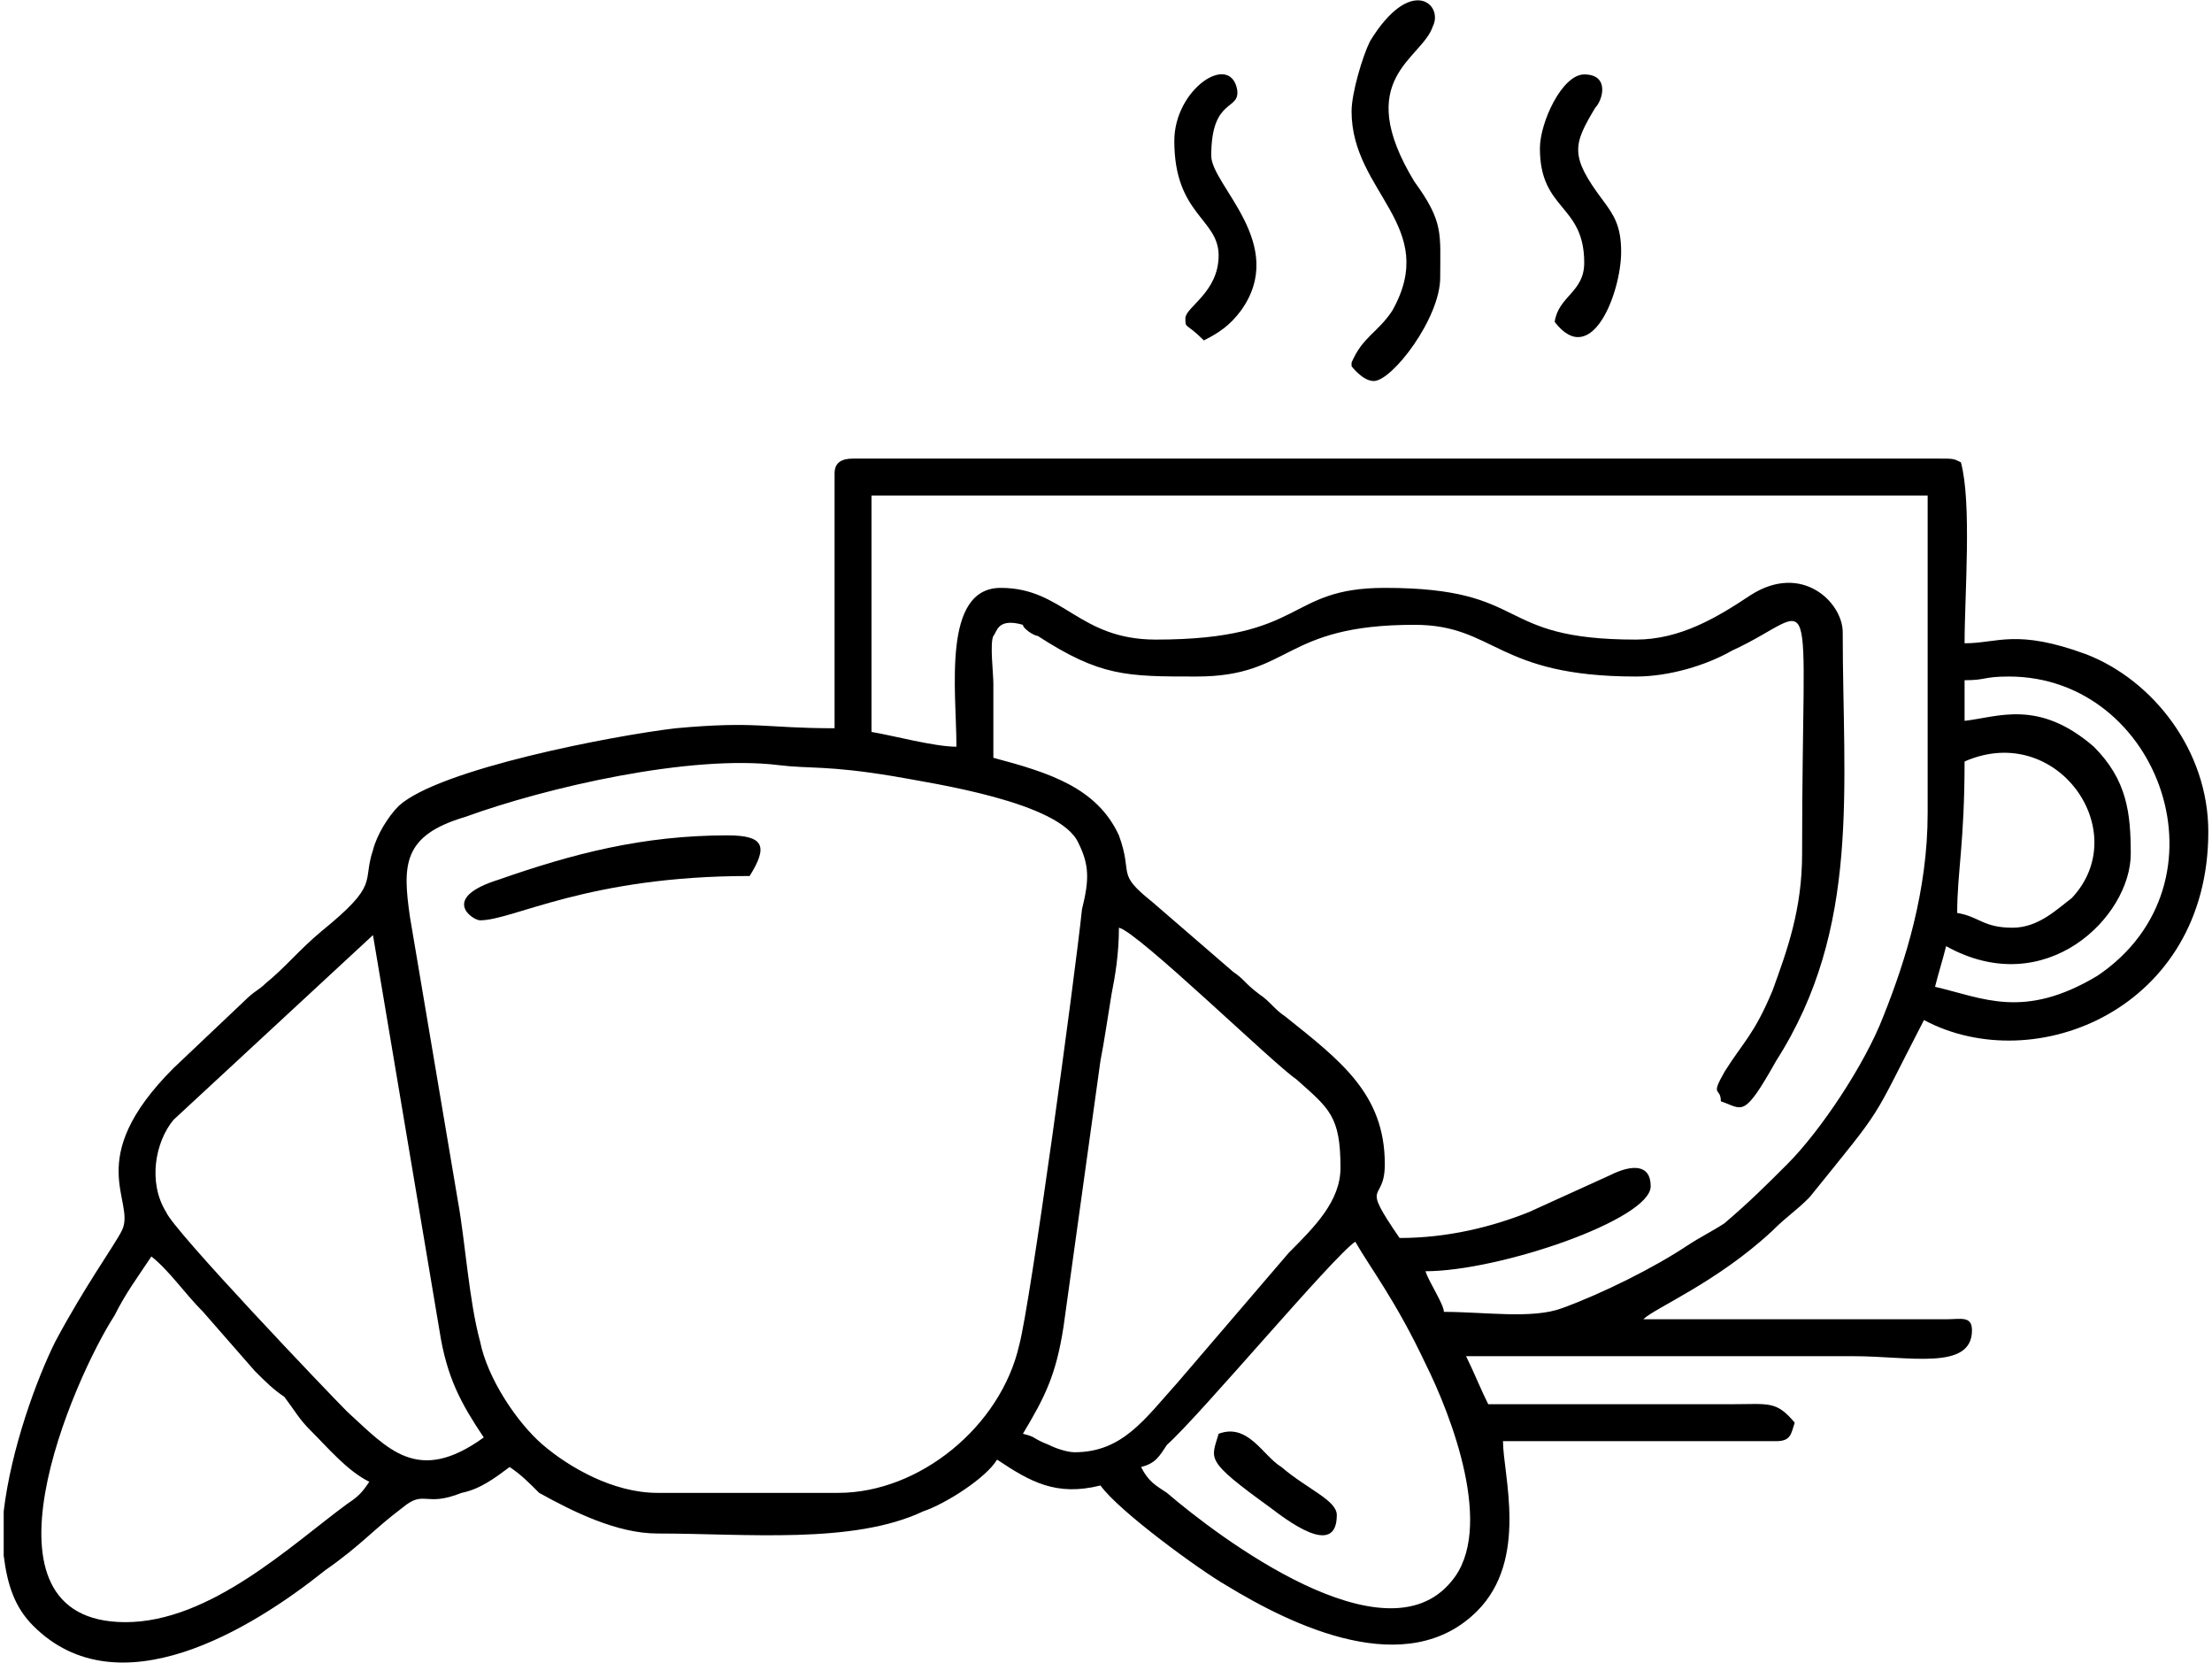 <?xml version="1.0" encoding="UTF-8"?>
<!DOCTYPE svg PUBLIC "-//W3C//DTD SVG 1.1//EN" "http://www.w3.org/Graphics/SVG/1.1/DTD/svg11.dtd">
<!-- Creator: CorelDRAW X7 -->
<svg xmlns="http://www.w3.org/2000/svg" xml:space="preserve" width="5.986mm" height="4.5mm" version="1.1" style="shape-rendering:geometricPrecision; text-rendering:geometricPrecision; image-rendering:optimizeQuality; fill-rule:evenodd; clip-rule:evenodd"
viewBox="0 0 599 450"
 xmlns:xlink="http://www.w3.org/1999/xlink">
 <defs>
  <style type="text/css">
   <![CDATA[
    .fil0 {fill:black}
   ]]>
  </style>
 </defs>
 <g id="Layer_x0020_1">
  <g id="_1698535217856">
   <path class="fil0" d="M34 439c-43,0 -14,-66 -3,-83 3,-6 6,-10 10,-16 5,4 9,10 14,15l14 16c3,3 5,5 8,7 3,4 4,6 7,9 5,5 10,11 16,14 -2,3 -3,4 -6,6 -15,11 -37,32 -60,32zm-33 -18l0 -12c2,-17 9,-36 14,-46 8,-15 16,-26 18,-30 4,-8 -11,-19 14,-44l19 -18c3,-3 4,-3 6,-5 5,-4 9,-9 15,-14 16,-13 11,-13 14,-22 1,-4 4,-9 7,-12 11,-10 58,-19 75,-21 22,-2 24,0 43,0l0 -69c0,-3 2,-4 5,-4l294 0c4,0 4,0 6,1 3,11 1,36 1,49 9,0 14,-4 33,3 18,7 33,26 33,48 0,48 -47,67 -77,51 -15,29 -10,22 -31,48 -4,4 -6,5 -10,9 -15,14 -32,21 -35,24l82 0c4,0 7,-1 7,3 0,11 -17,7 -32,7l-105 0c2,4 4,9 6,13l66 0c10,0 12,-1 17,5 -1,3 -1,5 -5,5l-74 0c0,9 7,32 -7,46 -19,19 -50,4 -68,-7 -7,-4 -29,-20 -34,-27 -12,3 -19,-1 -28,-7 -3,5 -14,12 -20,14 -19,9 -48,6 -72,6 -11,0 -23,-6 -32,-11 -3,-3 -5,-5 -8,-7 -4,3 -8,6 -13,7 -10,4 -10,-1 -16,4 -8,6 -11,10 -21,17 -20,16 -56,38 -79,15 -5,-5 -7,-11 -8,-19zm308 -24c4,-1 5,-3 7,-6 9,-8 45,-51 51,-55 4,7 11,16 19,33 7,14 19,45 7,59 -18,22 -63,-12 -77,-24 -3,-2 -5,-3 -7,-7zm-18 -4c-2,0 -5,-1 -7,-2 -5,-2 -3,-2 -7,-3 6,-10 9,-16 11,-29l10 -72c1,-5 2,-12 3,-18 1,-5 2,-11 2,-18 5,1 42,37 48,41 9,8 12,10 12,24 0,9 -7,16 -14,23l-30 35c-9,10 -15,19 -28,19zm-190 -140l18 107c2,13 6,20 12,29 -18,13 -26,3 -37,-7 -5,-5 -47,-49 -49,-54 -5,-8 -3,-19 2,-25l54 -50zm126 151l-49 0c-12,0 -24,-7 -31,-13 -7,-6 -15,-18 -17,-28 -3,-11 -4,-27 -6,-38l-13 -77c-2,-14 -2,-22 15,-27 22,-8 61,-17 85,-14 8,1 13,0 31,3 11,2 45,7 50,18 3,6 3,10 1,18 -2,19 -14,107 -17,118 -5,22 -27,40 -49,40zm318 -153c-8,0 -9,-3 -15,-4 0,-11 2,-19 2,-41 25,-11 46,19 29,37 -4,3 -9,8 -16,8zm-13 -56l0 -11c6,0 5,-1 12,-1 41,0 61,56 24,81 -20,12 -31,6 -44,3 1,-4 2,-7 3,-11 27,15 50,-8 50,-25 0,-11 -1,-20 -10,-29 -15,-13 -26,-8 -35,-7zm-89 -22c-39,0 -28,-14 -68,-14 -27,0 -21,14 -62,14 -21,0 -25,-14 -42,-14 -16,0 -12,28 -12,43 -6,0 -17,-3 -23,-4l0 -64 286 0 0 86c0,21 -6,40 -12,55 -5,13 -17,31 -26,40 -6,6 -10,10 -17,16 -3,2 -7,4 -10,6 -9,6 -23,13 -34,17 -8,3 -21,1 -32,1 0,-2 -4,-8 -5,-11 20,0 61,-14 61,-23 0,-6 -5,-6 -11,-3l-22 10c-10,4 -22,7 -35,7 -11,-16 -4,-9 -4,-20 0,-19 -12,-28 -27,-40 -3,-2 -4,-4 -7,-6 -4,-3 -4,-4 -7,-6l-22 -19c-10,-8 -5,-7 -9,-18 -6,-13 -19,-17 -34,-21 0,-6 0,-13 0,-20 0,-3 -1,-11 0,-13 1,-1 1,-5 8,-3 0,1 3,3 4,3 17,11 24,11 43,11 26,0 23,-14 59,-14 22,0 22,14 60,14 9,0 19,-3 26,-7 24,-11 19,-23 19,55 0,15 -4,26 -8,37 -5,12 -8,14 -13,22 -4,7 -1,4 -1,8 6,2 6,5 15,-11 23,-36 18,-74 18,-116 0,-8 -11,-19 -25,-10 -9,6 -19,12 -31,12z"/>
   <path class="fil0" d="M366 30c0,22 24,31 11,54 -4,6 -8,7 -11,14 0,0 0,0 0,1 0,0 3,4 6,4 5,0 18,-17 18,-28 0,-12 1,-15 -7,-26 -17,-28 2,-33 5,-42 3,-6 -6,-14 -17,4 -2,4 -5,14 -5,19z"/>
   <path class="fil0" d="M130 249c9,0 29,-12 73,-12 5,-8 4,-11 -6,-11 -23,0 -42,5 -62,12 -16,5 -7,11 -5,11z"/>
   <path class="fil0" d="M417 40c0,17 12,15 12,31 0,8 -7,9 -8,16 10,13 18,-8 18,-19 0,-7 -2,-10 -5,-14 -9,-12 -8,-15 -2,-25 2,-2 4,-9 -3,-9 -6,0 -12,13 -12,20z"/>
   <path class="fil0" d="M318 38c0,20 12,21 12,31 0,10 -9,14 -9,17 0,3 0,1 5,6 4,-2 7,-4 10,-8 13,-18 -8,-34 -8,-42 0,-16 8,-12 7,-18 -2,-10 -17,0 -17,14z"/>
   <path class="fil0" d="M330 388c-2,7 -4,7 14,20 4,3 18,14 18,2 0,-4 -8,-7 -15,-13 -5,-3 -9,-12 -17,-9z"/>
  </g>
 </g>
</svg>
